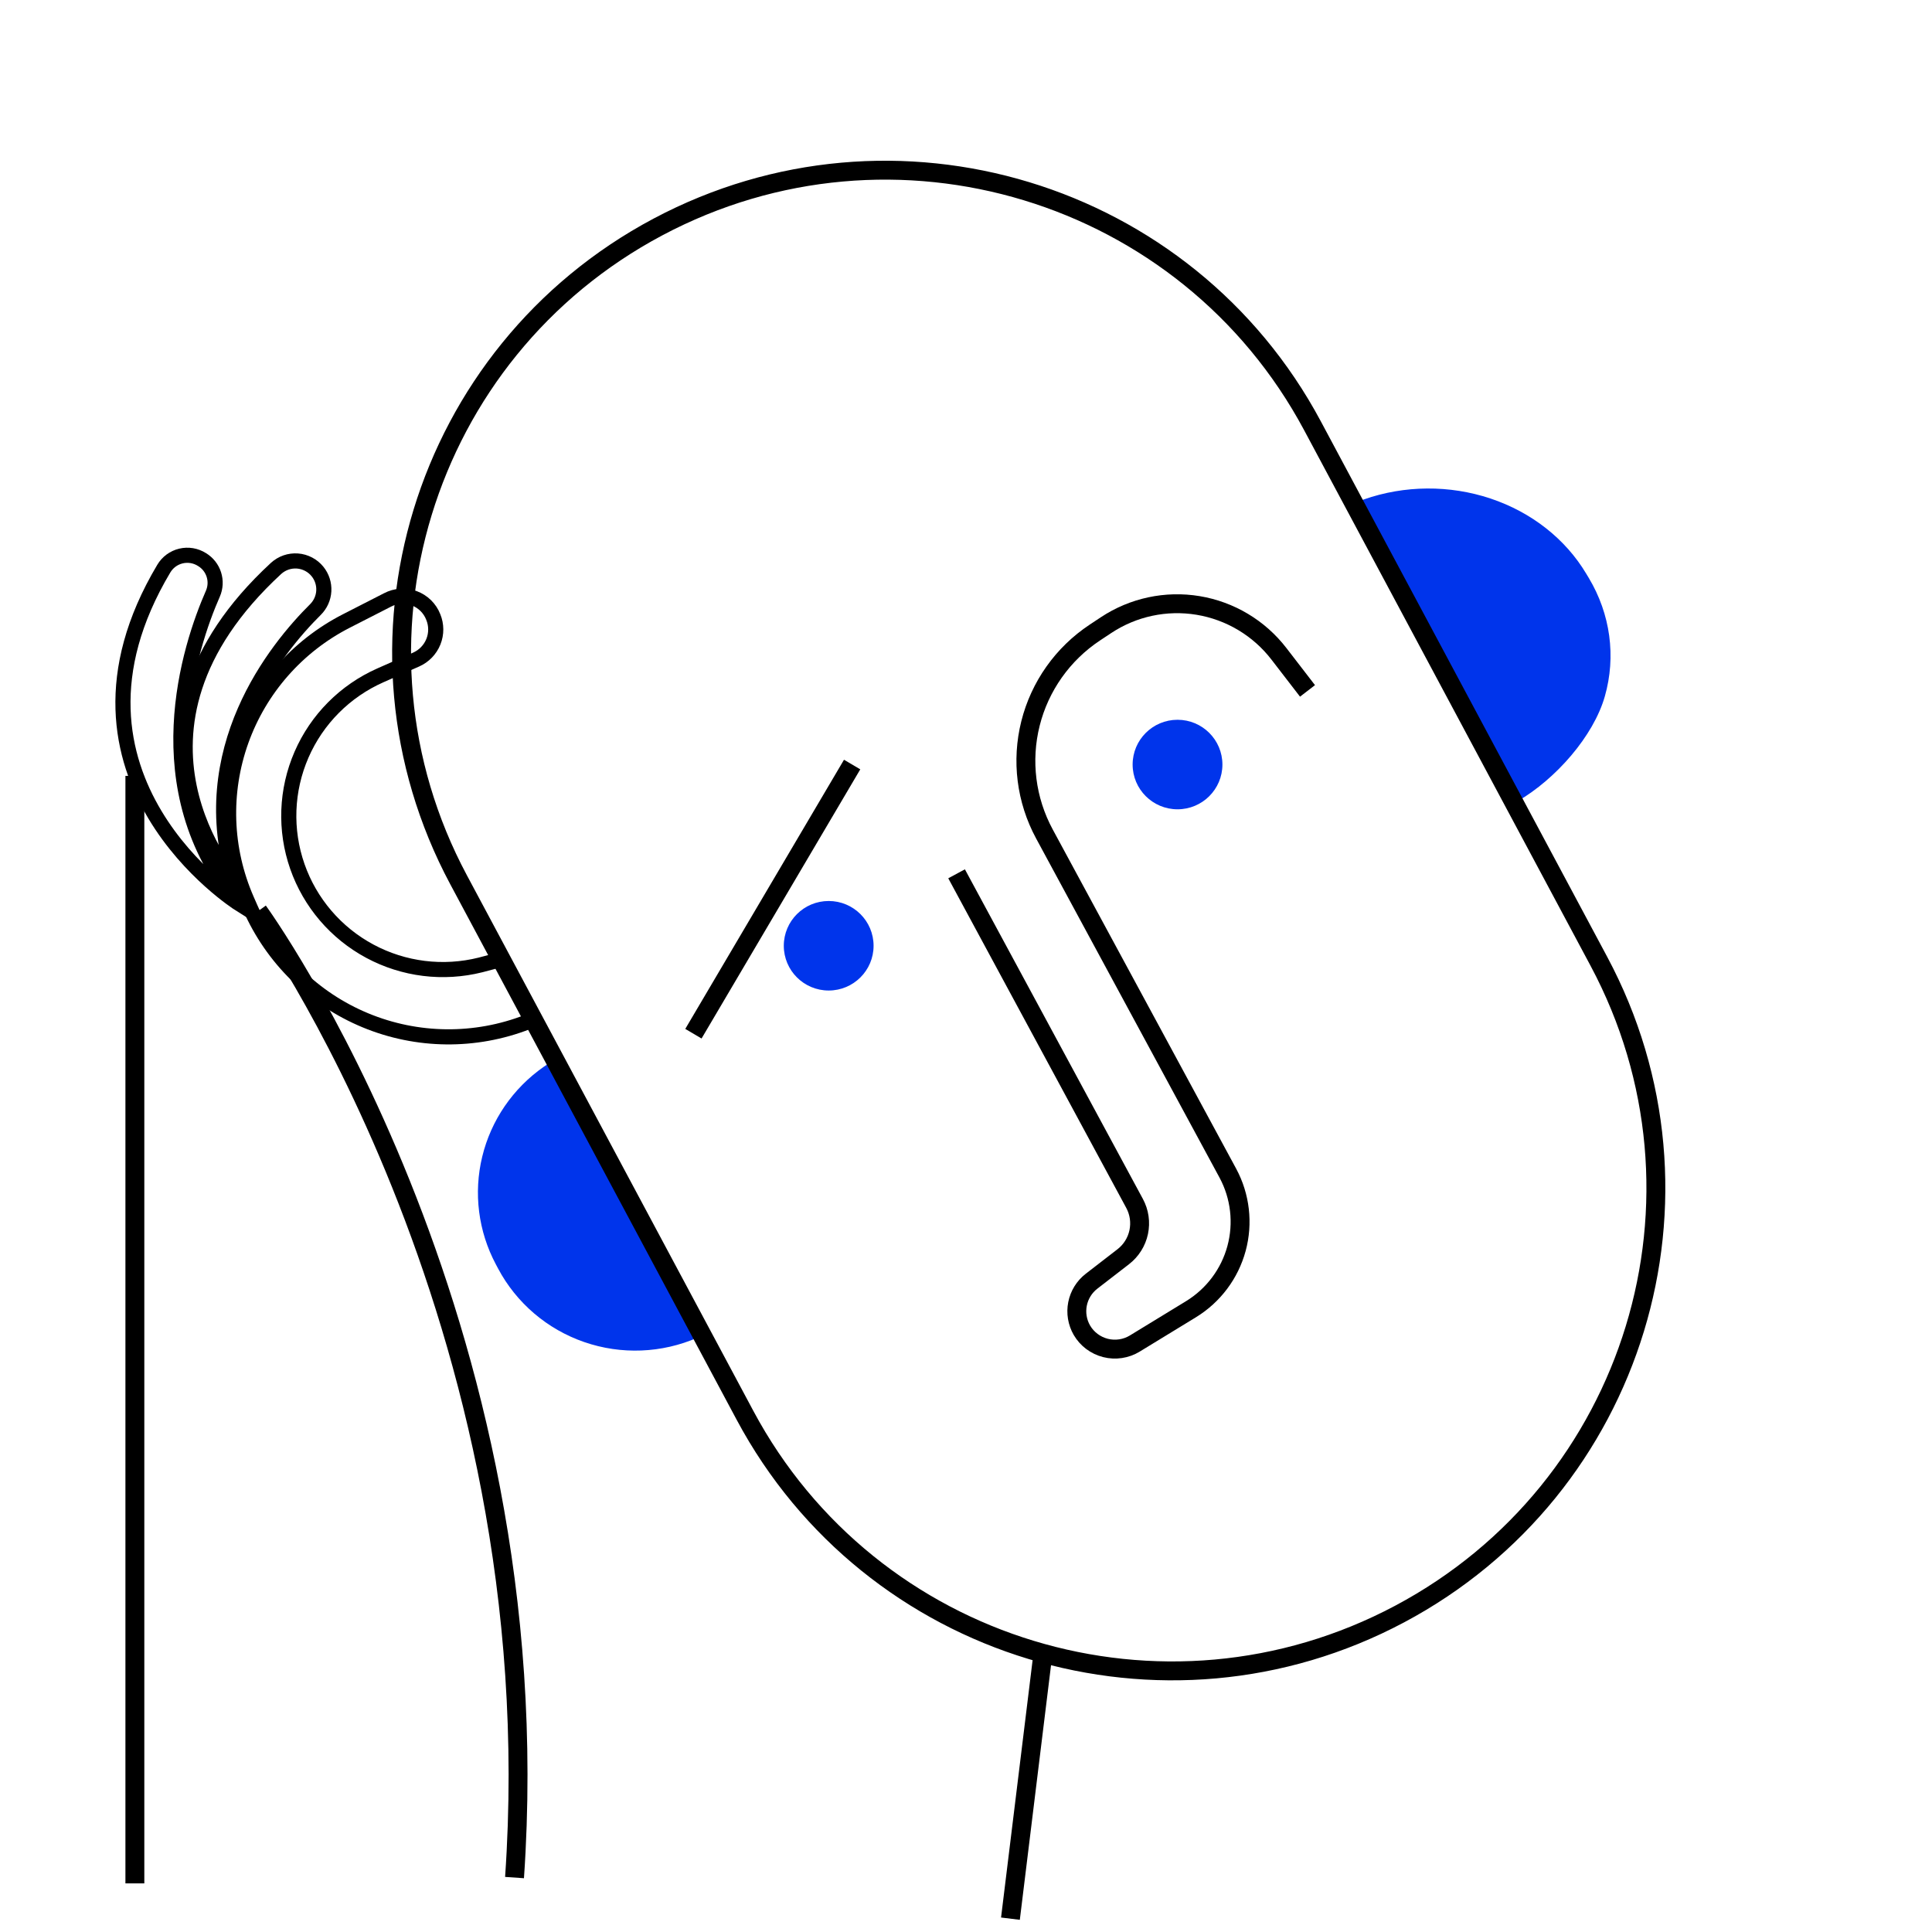 <svg xmlns="http://www.w3.org/2000/svg" width="110" height="110" viewBox="0 0 110 110" fill="none"><path d="M54.464 49.751L64.597 68.516C64.868 69.017 64.951 69.597 64.833 70.153C64.715 70.71 64.402 71.206 63.951 71.554L62.147 72.948C61.734 73.268 61.451 73.727 61.35 74.239C61.249 74.751 61.337 75.282 61.597 75.734C61.742 75.984 61.936 76.202 62.167 76.376C62.398 76.55 62.662 76.676 62.943 76.747C63.223 76.818 63.515 76.832 63.801 76.789C64.087 76.746 64.362 76.647 64.609 76.496L67.814 74.539C69.087 73.758 70.013 72.522 70.403 71.083C70.792 69.644 70.616 68.111 69.91 66.798L59.461 47.475C58.422 45.551 58.14 43.311 58.672 41.191C59.203 39.072 60.509 37.227 62.333 36.017L62.973 35.593C64.515 34.571 66.388 34.17 68.215 34.472C70.042 34.775 71.686 35.758 72.814 37.222L74.444 39.337" stroke="black" stroke-width="1.076" stroke-miterlimit="10"></path><path d="M67.043 46.078C68.455 46.078 69.599 44.937 69.599 43.53C69.599 42.122 68.455 40.981 67.043 40.981C65.632 40.981 64.487 42.122 64.487 43.53C64.487 44.937 65.632 46.078 67.043 46.078Z" fill="#0034EB"></path><path d="M47.182 56.396C48.593 56.396 49.738 55.255 49.738 53.848C49.738 52.44 48.593 51.299 47.182 51.299C45.77 51.299 44.626 52.44 44.626 53.848C44.626 55.255 45.77 56.396 47.182 56.396Z" fill="#0034EB"></path><path d="M48.517 43.53L39.48 58.855" stroke="black" stroke-width="1.076" stroke-miterlimit="10"></path><path d="M77.26 28.577L77.657 28.434C79.972 27.624 82.533 27.606 84.861 28.383C87.19 29.16 89.127 30.68 90.31 32.659L90.459 32.906C91.692 34.966 92.019 37.373 91.374 39.642C90.73 41.911 88.58 44.356 86.404 45.619" fill="#0034EB"></path><path d="M31.255 60.537L30.954 60.742C29.201 61.968 27.957 63.786 27.456 65.856C26.954 67.925 27.23 70.105 28.232 71.987L28.36 72.228C29.402 74.188 31.154 75.683 33.263 76.411C35.371 77.14 37.68 77.049 39.724 76.156" fill="#0034EB"></path><path d="M13.396 50.271C13.396 50.271 5.632 41.669 15.718 32.363C15.882 32.214 16.074 32.099 16.284 32.026C16.493 31.954 16.715 31.925 16.937 31.941C17.158 31.958 17.373 32.02 17.57 32.123C17.766 32.225 17.939 32.367 18.078 32.54C18.331 32.852 18.458 33.246 18.436 33.647C18.414 34.047 18.243 34.425 17.957 34.708C15.721 36.928 10.995 42.725 13.396 50.271Z" stroke="black" stroke-width="0.861" stroke-miterlimit="10"></path><path d="M13.631 51.463C13.631 51.463 2.231 44.276 9.326 32.376C9.432 32.197 9.574 32.041 9.741 31.917C9.909 31.794 10.1 31.705 10.303 31.657C10.506 31.608 10.717 31.602 10.922 31.636C11.128 31.671 11.325 31.747 11.5 31.858C11.822 32.052 12.062 32.356 12.176 32.713C12.29 33.07 12.271 33.456 12.121 33.8C10.795 36.816 8.131 44.923 13.631 51.463Z" stroke="black" stroke-width="0.861" stroke-miterlimit="10"></path><path d="M7.679 44.175V107.232" stroke="black" stroke-width="1.076" stroke-miterlimit="10"></path><path d="M14.7 51.875C14.7 51.875 31.509 74.96 29.295 106.901" stroke="black" stroke-width="1.076" stroke-miterlimit="10"></path><path d="M57.53 109.241L59.379 94.159" stroke="black" stroke-width="1.076" stroke-miterlimit="10"></path><path d="M74.726 24.239C67.567 10.852 50.88 5.787 37.455 12.926C24.031 20.065 18.951 36.704 26.11 50.091L42.418 80.584C49.577 93.971 66.264 99.036 79.689 91.897C93.113 84.758 98.193 68.119 91.033 54.732L74.726 24.239Z" stroke="black" stroke-width="1.076" stroke-miterlimit="10"></path><path d="M28.536 54.628L27.363 54.938C25.236 55.472 22.987 55.194 21.056 54.157C19.125 53.12 17.654 51.4 16.931 49.336C16.205 47.26 16.289 44.988 17.166 42.97C18.042 40.953 19.648 39.339 21.664 38.448L23.692 37.553C24.14 37.355 24.492 36.991 24.675 36.537C24.857 36.084 24.854 35.577 24.667 35.126C24.572 34.882 24.425 34.661 24.238 34.477C24.051 34.294 23.827 34.152 23.581 34.061C23.335 33.97 23.073 33.931 22.811 33.948C22.549 33.965 22.294 34.037 22.062 34.159L19.717 35.358C16.926 36.787 14.787 39.222 13.732 42.169C12.679 45.115 12.79 48.351 14.043 51.219L14.23 51.646C15.503 54.561 17.86 56.872 20.804 58.092C23.749 59.313 27.053 59.349 30.024 58.192L30.359 58.062L29.608 56.656L28.536 54.628Z" stroke="black" stroke-width="0.861" stroke-miterlimit="10"></path></svg>
